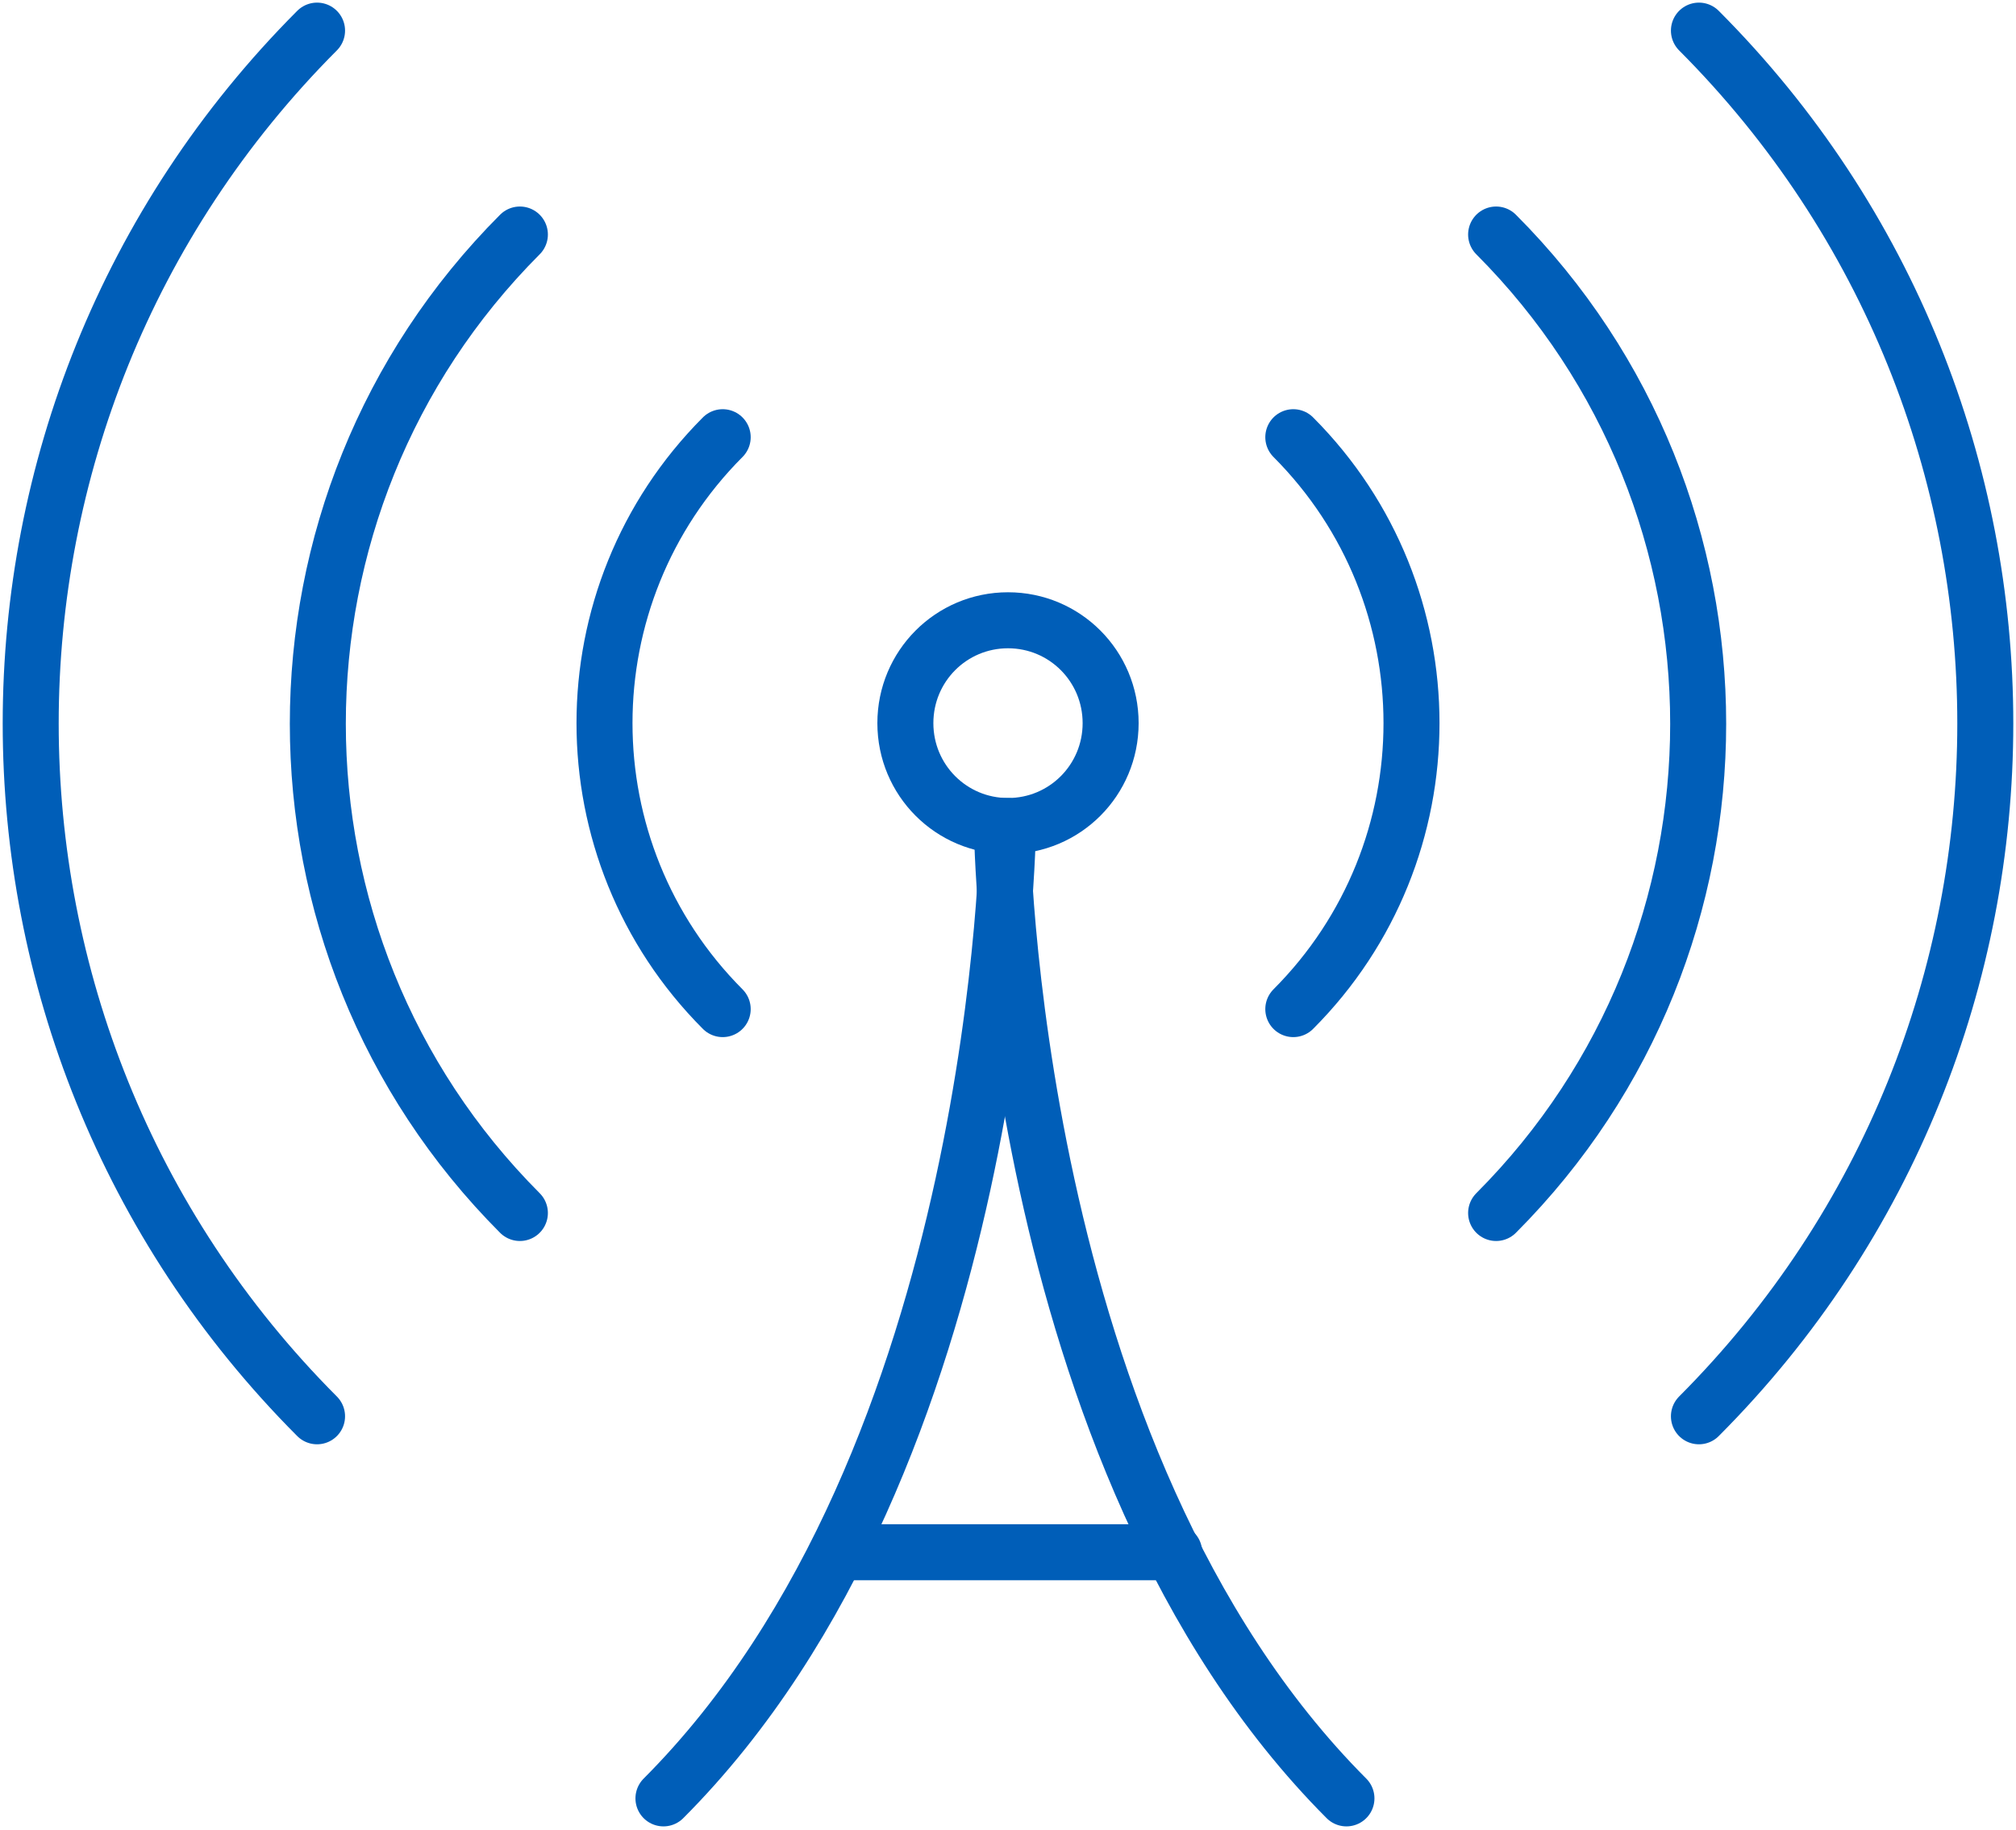 <?xml version="1.0" encoding="UTF-8"?> <svg xmlns="http://www.w3.org/2000/svg" width="108" height="98" viewBox="0 0 108 98" fill="none"><g clip-path="url(#clip0_10562_48043)"><path d="M54 33.224C57.044 33.224 59.498 35.684 59.498 38.734C59.498 41.785 57.044 44.244 54 44.244C50.956 44.244 48.502 41.785 48.502 38.734C48.502 35.684 50.956 33.224 54 33.224Z" stroke="#005EB8" stroke-width="3" stroke-linecap="round" stroke-linejoin="round"></path><path d="M38.716 54.051C30.273 45.589 30.273 31.88 38.716 23.418" stroke="#005EB8" stroke-width="3" stroke-linecap="round" stroke-linejoin="round"></path><path d="M27.851 64.972C13.418 50.509 13.418 27.025 27.851 12.562" stroke="#005EB8" stroke-width="3" stroke-linecap="round" stroke-linejoin="round"></path><path d="M16.985 75.861C-3.469 55.363 -3.469 22.139 16.985 1.64" stroke="#005EB8" stroke-width="3" stroke-linecap="round" stroke-linejoin="round"></path><path d="M69.284 54.051C77.727 45.589 77.727 31.88 69.284 23.418" stroke="#005EB8" stroke-width="3" stroke-linecap="round" stroke-linejoin="round"></path><path d="M80.149 64.972C94.582 50.509 94.582 27.025 80.149 12.562" stroke="#005EB8" stroke-width="3" stroke-linecap="round" stroke-linejoin="round"></path><path d="M91.014 75.861C111.469 55.363 111.469 22.139 91.014 1.64" stroke="#005EB8" stroke-width="3" stroke-linecap="round" stroke-linejoin="round"></path><path d="M45.098 83.143H62.902" stroke="#005EB8" stroke-width="3" stroke-linecap="round" stroke-linejoin="round"></path><path d="M54 44.244C54 44.244 53.706 78.124 35.542 96.327" stroke="#005EB8" stroke-width="3" stroke-linecap="round" stroke-linejoin="round"></path><path d="M53.673 44.244C53.673 44.244 53.967 78.124 72.131 96.327" stroke="#005EB8" stroke-width="3" stroke-linecap="round" stroke-linejoin="round"></path></g><defs><clipPath id="clip0_10562_48043"><rect width="108" height="98" fill="white"></rect></clipPath></defs></svg> 